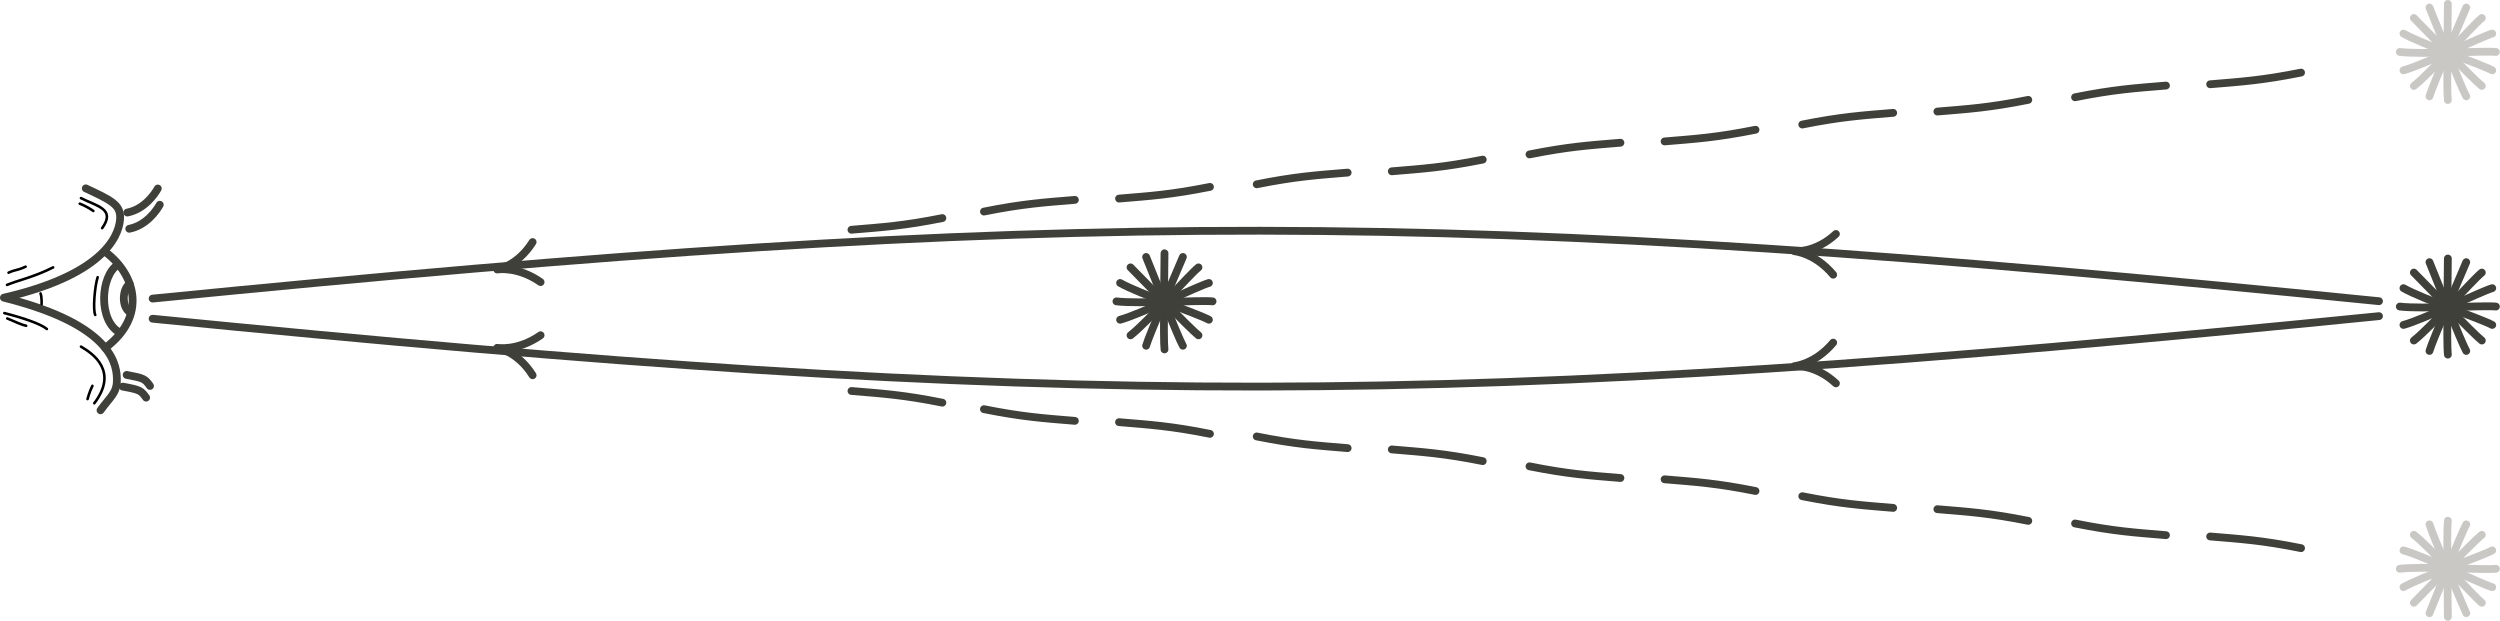 <?xml version="1.0" encoding="UTF-8" standalone="no"?>
<!DOCTYPE svg PUBLIC "-//W3C//DTD SVG 1.1//EN" "http://www.w3.org/Graphics/SVG/1.1/DTD/svg11.dtd">
<svg width="100%" height="100%" viewBox="0 0 2005 498" version="1.1" xmlns="http://www.w3.org/2000/svg" xmlns:xlink="http://www.w3.org/1999/xlink" xml:space="preserve" xmlns:serif="http://www.serif.com/" style="fill-rule:evenodd;clip-rule:evenodd;stroke-linecap:round;stroke-linejoin:round;stroke-miterlimit:2;">
    <g transform="matrix(1,0,0,1,0.008,1.24176e-06)">
        <g transform="matrix(4.167,0,0,4.167,0,0)">
            <path d="M461.874,59C465.985,59.514 478.061,58.744 480.374,59" style="fill:none;stroke:rgb(62,64,57);stroke-width:1.5px;"/>
        </g>
        <g transform="matrix(4.167,0,0,4.167,0,0)">
            <path d="M471.124,49.751C471.124,51.549 470.867,66.452 471.124,68.25" style="fill:none;stroke:rgb(62,64,57);stroke-width:1.5px;"/>
        </g>
        <g transform="matrix(4.167,0,0,4.167,0,0)">
            <path d="M464.583,65.541C467.853,62.998 475.848,53.913 477.664,52.46" style="fill:none;stroke:rgb(62,64,57);stroke-width:1.5px;"/>
        </g>
        <g transform="matrix(4.167,0,0,4.167,0,0)">
            <path d="M464.583,52.46C465.855,53.732 476.211,64.451 477.664,65.541" style="fill:none;stroke:rgb(62,64,57);stroke-width:1.5px;"/>
        </g>
        <g transform="matrix(4.167,0,0,4.167,0,0)">
            <path d="M462.578,55.461C466.179,57.509 477.631,61.418 479.67,62.54" style="fill:none;stroke:rgb(62,64,57);stroke-width:1.5px;"/>
        </g>
        <g transform="matrix(4.167,0,0,4.167,0,0)">
            <path d="M474.664,50.455C473.975,52.116 468.035,65.786 467.584,67.546" style="fill:none;stroke:rgb(62,64,57);stroke-width:1.5px;"/>
        </g>
        <g transform="matrix(4.167,0,0,4.167,0,0)">
            <path d="M462.578,62.54C466.573,61.442 477.435,56.108 479.67,55.461" style="fill:none;stroke:rgb(62,64,57);stroke-width:1.5px;"/>
        </g>
        <g transform="matrix(4.167,0,0,4.167,0,0)">
            <path d="M467.584,50.455C468.272,52.116 473.738,65.983 474.664,67.546" style="fill:none;stroke:rgb(62,64,57);stroke-width:1.5px;"/>
        </g>
        <g transform="matrix(4.167,0,0,4.167,0,0)">
            <path d="M16.506,36.251C21.233,38.465 23.124,39.351 23.124,41.788C23.124,44.224 21.469,52.516 0.748,57.291C22.415,62.704 22.493,70.802 22.493,73.238C22.493,75.675 21.075,76.533 19.342,78.969" style="fill:none;stroke:rgb(62,64,57);stroke-width:1.5px;"/>
        </g>
        <g transform="matrix(4.167,0,0,4.167,0,0)">
            <path d="M20.249,48.469C26.249,52.969 28.249,60.969 20.249,66.969" style="fill:none;stroke:rgb(62,64,57);stroke-width:1.5px;"/>
        </g>
        <g transform="matrix(4.167,0,0,4.167,0,0)">
            <path d="M22.748,50.907C19.248,53.032 18.873,61.907 23.123,64.032" style="fill:none;stroke:rgb(62,64,57);stroke-width:1.5px;"/>
        </g>
        <g transform="matrix(4.167,0,0,4.167,0,0)">
            <path d="M24.966,54.657C23.499,55.547 23.342,59.266 25.123,60.157" style="fill:none;stroke:rgb(62,64,57);stroke-width:1.5px;"/>
        </g>
        <g transform="matrix(4.167,0,0,4.167,0,0)">
            <path d="M24.498,40.907C27.748,40.282 29.748,37.407 30.373,36.282" style="fill:none;stroke:rgb(62,64,57);stroke-width:1.5px;"/>
        </g>
        <g transform="matrix(4.167,0,0,4.167,0,0)">
            <path d="M23.623,74.407C26.998,75.032 27.123,75.157 28.123,76.532" style="fill:none;stroke:rgb(62,64,57);stroke-width:1.5px;"/>
        </g>
        <g transform="matrix(4.167,0,0,4.167,0,0)">
            <path d="M24.373,72.157C27.748,72.782 27.873,72.907 28.873,74.282" style="fill:none;stroke:rgb(62,64,57);stroke-width:1.5px;"/>
        </g>
        <g transform="matrix(4.167,0,0,4.167,0,0)">
            <path d="M24.873,44.032C28.123,43.407 30.123,40.532 30.748,39.407" style="fill:none;stroke:rgb(62,64,57);stroke-width:1.5px;"/>
        </g>
        <g transform="matrix(4.167,0,0,4.167,0,0)">
            <path d="M29.373,57.469C205.873,39.969 278.373,39.969 457.873,57.969" style="fill:none;stroke:rgb(62,64,57);stroke-width:1.5px;"/>
        </g>
        <g transform="matrix(4.167,0,0,4.167,0,0)">
            <path d="M353.349,45.029C349.323,48.752 345.386,48.351 345.386,48.351C345.386,48.351 349.327,48.698 352.822,52.87" style="fill:none;stroke:rgb(62,64,57);stroke-width:1.5px;"/>
        </g>
        <g transform="matrix(4.167,0,0,4.167,0,0)">
            <path d="M102.51,46.586C99.593,51.23 95.687,51.869 95.687,51.869C95.687,51.869 99.583,51.176 104.044,54.293" style="fill:none;stroke:rgb(62,64,57);stroke-width:1.5px;"/>
        </g>
        <g transform="matrix(4.167,0,0,4.167,0,0)">
            <path d="M189.373,40.719C196.873,39.219 200.873,38.969 206.873,38.469" style="fill:none;stroke:rgb(62,64,57);stroke-width:1.5px;"/>
        </g>
        <g transform="matrix(4.167,0,0,4.167,0,0)">
            <path d="M232.873,35.969C225.373,37.469 221.373,37.719 215.373,38.219" style="fill:none;stroke:rgb(62,64,57);stroke-width:1.5px;"/>
        </g>
        <g transform="matrix(4.167,0,0,4.167,0,0)">
            <path d="M241.873,35.469C249.373,33.969 253.373,33.719 259.373,33.219" style="fill:none;stroke:rgb(62,64,57);stroke-width:1.5px;"/>
        </g>
        <g transform="matrix(4.167,0,0,4.167,0,0)">
            <path d="M285.373,30.719C277.873,32.219 273.873,32.469 267.873,32.969" style="fill:none;stroke:rgb(62,64,57);stroke-width:1.5px;"/>
        </g>
        <g transform="matrix(4.167,0,0,4.167,0,0)">
            <path d="M294.373,29.719C301.873,28.219 305.873,27.969 311.873,27.469" style="fill:none;stroke:rgb(62,64,57);stroke-width:1.5px;"/>
        </g>
        <g transform="matrix(4.167,0,0,4.167,0,0)">
            <path d="M337.873,24.969C330.373,26.469 326.373,26.719 320.373,27.219" style="fill:none;stroke:rgb(62,64,57);stroke-width:1.5px;"/>
        </g>
        <g transform="matrix(4.167,0,0,4.167,0,0)">
            <path d="M346.873,23.969C354.373,22.469 358.373,22.219 364.373,21.719" style="fill:none;stroke:rgb(62,64,57);stroke-width:1.5px;"/>
        </g>
        <g transform="matrix(4.167,0,0,4.167,0,0)">
            <path d="M390.373,19.219C382.873,20.719 378.873,20.969 372.873,21.469" style="fill:none;stroke:rgb(62,64,57);stroke-width:1.5px;"/>
        </g>
        <g transform="matrix(4.167,0,0,4.167,0,0)">
            <path d="M399.373,18.719C406.873,17.219 410.873,16.969 416.873,16.469" style="fill:none;stroke:rgb(62,64,57);stroke-width:1.5px;"/>
        </g>
        <g transform="matrix(4.167,0,0,4.167,0,0)">
            <path d="M442.873,13.969C435.373,15.469 431.373,15.719 425.373,16.219" style="fill:none;stroke:rgb(62,64,57);stroke-width:1.5px;"/>
        </g>
        <g transform="matrix(4.167,0,0,4.167,0,0)">
            <path d="M461.874,10.001C465.985,10.514 478.061,9.744 480.374,10.001" style="fill:none;stroke:rgb(202,200,197);stroke-width:1.5px;"/>
        </g>
        <g transform="matrix(4.167,0,0,4.167,0,0)">
            <path d="M471.124,0.75C471.124,2.549 470.867,17.452 471.124,19.25" style="fill:none;stroke:rgb(202,200,197);stroke-width:1.5px;"/>
        </g>
        <g transform="matrix(4.167,0,0,4.167,0,0)">
            <path d="M464.583,16.541C467.853,13.998 475.848,4.913 477.664,3.46" style="fill:none;stroke:rgb(202,200,197);stroke-width:1.5px;"/>
        </g>
        <g transform="matrix(4.167,0,0,4.167,0,0)">
            <path d="M464.583,3.46C465.855,4.732 476.211,15.451 477.664,16.541" style="fill:none;stroke:rgb(202,200,197);stroke-width:1.5px;"/>
        </g>
        <g transform="matrix(4.167,0,0,4.167,0,0)">
            <path d="M462.578,6.461C466.179,8.509 477.631,12.418 479.67,13.54" style="fill:none;stroke:rgb(202,200,197);stroke-width:1.5px;"/>
        </g>
        <g transform="matrix(4.167,0,0,4.167,0,0)">
            <path d="M474.664,1.455C473.975,3.116 468.035,16.786 467.584,18.546" style="fill:none;stroke:rgb(202,200,197);stroke-width:1.5px;"/>
        </g>
        <g transform="matrix(4.167,0,0,4.167,0,0)">
            <path d="M462.578,13.54C466.573,12.442 477.435,7.108 479.67,6.461" style="fill:none;stroke:rgb(202,200,197);stroke-width:1.5px;"/>
        </g>
        <g transform="matrix(4.167,0,0,4.167,0,0)">
            <path d="M467.584,1.455C468.272,3.116 473.738,16.983 474.664,18.546" style="fill:none;stroke:rgb(202,200,197);stroke-width:1.5px;"/>
        </g>
        <g transform="matrix(4.167,0,0,4.167,0,0)">
            <path d="M181.373,41.969C173.873,43.469 169.873,43.719 163.873,44.219" style="fill:none;stroke:rgb(62,64,57);stroke-width:1.5px;"/>
        </g>
        <g transform="matrix(4.167,0,0,4.167,0,0)">
            <path d="M29.373,61.344C205.873,78.844 278.373,78.844 457.873,60.844" style="fill:none;stroke:rgb(62,64,57);stroke-width:1.5px;"/>
        </g>
        <g transform="matrix(4.167,0,0,4.167,0,0)">
            <path d="M353.349,73.784C349.323,70.061 345.386,70.461 345.386,70.461C345.386,70.461 349.327,70.115 352.822,65.943" style="fill:none;stroke:rgb(62,64,57);stroke-width:1.5px;"/>
        </g>
        <g transform="matrix(4.167,0,0,4.167,0,0)">
            <path d="M102.51,72.227C99.593,67.583 95.687,66.944 95.687,66.944C95.687,66.944 99.583,67.637 104.044,64.52" style="fill:none;stroke:rgb(62,64,57);stroke-width:1.5px;"/>
        </g>
        <g transform="matrix(4.167,0,0,4.167,0,0)">
            <path d="M189.373,78.75C196.873,80.25 200.873,80.501 206.873,81" style="fill:none;stroke:rgb(62,64,57);stroke-width:1.5px;"/>
        </g>
        <g transform="matrix(4.167,0,0,4.167,0,0)">
            <path d="M232.873,83.501C225.373,82.001 221.373,81.75 215.373,81.251" style="fill:none;stroke:rgb(62,64,57);stroke-width:1.5px;"/>
        </g>
        <g transform="matrix(4.167,0,0,4.167,0,0)">
            <path d="M241.873,84C249.373,85.5 253.373,85.751 259.373,86.25" style="fill:none;stroke:rgb(62,64,57);stroke-width:1.5px;"/>
        </g>
        <g transform="matrix(4.167,0,0,4.167,0,0)">
            <path d="M285.373,88.751C277.873,87.251 273.873,87 267.873,86.501" style="fill:none;stroke:rgb(62,64,57);stroke-width:1.5px;"/>
        </g>
        <g transform="matrix(4.167,0,0,4.167,0,0)">
            <path d="M294.373,89.75C301.873,91.25 305.873,91.5 311.873,92" style="fill:none;stroke:rgb(62,64,57);stroke-width:1.5px;"/>
        </g>
        <g transform="matrix(4.167,0,0,4.167,0,0)">
            <path d="M337.873,94.5C330.373,93 326.373,92.75 320.373,92.25" style="fill:none;stroke:rgb(62,64,57);stroke-width:1.5px;"/>
        </g>
        <g transform="matrix(4.167,0,0,4.167,0,0)">
            <path d="M346.873,95.501C354.373,97.001 358.373,97.25 364.373,97.751" style="fill:none;stroke:rgb(62,64,57);stroke-width:1.5px;"/>
        </g>
        <g transform="matrix(4.167,0,0,4.167,0,0)">
            <path d="M390.373,100.25C382.873,98.75 378.873,98.501 372.873,98" style="fill:none;stroke:rgb(62,64,57);stroke-width:1.5px;"/>
        </g>
        <g transform="matrix(4.167,0,0,4.167,0,0)">
            <path d="M399.373,100.751C406.873,102.251 410.873,102.5 416.873,103.001" style="fill:none;stroke:rgb(62,64,57);stroke-width:1.5px;"/>
        </g>
        <g transform="matrix(4.167,0,0,4.167,0,0)">
            <path d="M442.873,105.5C435.373,104 431.373,103.751 425.373,103.25" style="fill:none;stroke:rgb(62,64,57);stroke-width:1.5px;"/>
        </g>
        <g transform="matrix(4.167,0,0,4.167,0,0)">
            <path d="M461.874,109.469C465.985,108.955 478.061,109.726 480.374,109.469" style="fill:none;stroke:rgb(202,200,197);stroke-width:1.5px;"/>
        </g>
        <g transform="matrix(4.167,0,0,4.167,0,0)">
            <path d="M471.124,118.719C471.124,116.921 470.867,102.018 471.124,100.219" style="fill:none;stroke:rgb(202,200,197);stroke-width:1.5px;"/>
        </g>
        <g transform="matrix(4.167,0,0,4.167,0,0)">
            <path d="M464.583,102.929C467.853,105.472 475.848,114.556 477.664,116.01" style="fill:none;stroke:rgb(202,200,197);stroke-width:1.5px;"/>
        </g>
        <g transform="matrix(4.167,0,0,4.167,0,0)">
            <path d="M464.583,116.01C465.855,114.738 476.211,104.019 477.664,102.929" style="fill:none;stroke:rgb(202,200,197);stroke-width:1.5px;"/>
        </g>
        <g transform="matrix(4.167,0,0,4.167,0,0)">
            <path d="M462.578,113.009C466.179,110.961 477.631,107.052 479.67,105.929" style="fill:none;stroke:rgb(202,200,197);stroke-width:1.5px;"/>
        </g>
        <g transform="matrix(4.167,0,0,4.167,0,0)">
            <path d="M474.664,118.015C473.975,116.353 468.035,102.683 467.584,100.923" style="fill:none;stroke:rgb(202,200,197);stroke-width:1.5px;"/>
        </g>
        <g transform="matrix(4.167,0,0,4.167,0,0)">
            <path d="M462.578,105.929C466.573,107.028 477.435,112.361 479.67,113.009" style="fill:none;stroke:rgb(202,200,197);stroke-width:1.5px;"/>
        </g>
        <g transform="matrix(4.167,0,0,4.167,0,0)">
            <path d="M467.584,118.015C468.272,116.353 473.738,102.487 474.664,100.923" style="fill:none;stroke:rgb(202,200,197);stroke-width:1.5px;"/>
        </g>
        <g transform="matrix(4.167,0,0,4.167,0,0)">
            <path d="M181.373,77.501C173.873,76.001 169.873,75.75 163.873,75.251" style="fill:none;stroke:rgb(62,64,57);stroke-width:1.5px;"/>
        </g>
        <g transform="matrix(4.167,0,0,4.167,0,0)">
            <path d="M214.874,58.001C218.985,58.514 231.061,57.744 233.374,58.001" style="fill:none;stroke:rgb(62,64,57);stroke-width:1.5px;"/>
        </g>
        <g transform="matrix(4.167,0,0,4.167,0,0)">
            <path d="M224.124,48.75C224.124,50.549 223.867,65.452 224.124,67.25" style="fill:none;stroke:rgb(62,64,57);stroke-width:1.5px;"/>
        </g>
        <g transform="matrix(4.167,0,0,4.167,0,0)">
            <path d="M217.583,64.541C220.853,61.998 228.848,52.913 230.664,51.46" style="fill:none;stroke:rgb(62,64,57);stroke-width:1.5px;"/>
        </g>
        <g transform="matrix(4.167,0,0,4.167,0,0)">
            <path d="M217.583,51.46C218.855,52.732 229.211,63.451 230.664,64.541" style="fill:none;stroke:rgb(62,64,57);stroke-width:1.5px;"/>
        </g>
        <g transform="matrix(4.167,0,0,4.167,0,0)">
            <path d="M215.578,54.461C219.179,56.509 230.631,60.418 232.67,61.54" style="fill:none;stroke:rgb(62,64,57);stroke-width:1.5px;"/>
        </g>
        <g transform="matrix(4.167,0,0,4.167,0,0)">
            <path d="M227.664,49.455C226.975,51.116 221.035,64.786 220.584,66.546" style="fill:none;stroke:rgb(62,64,57);stroke-width:1.5px;"/>
        </g>
        <g transform="matrix(4.167,0,0,4.167,0,0)">
            <path d="M215.578,61.54C219.573,60.442 230.435,55.108 232.67,54.461" style="fill:none;stroke:rgb(62,64,57);stroke-width:1.5px;"/>
        </g>
        <g transform="matrix(4.167,0,0,4.167,0,0)">
            <path d="M220.584,49.455C221.272,51.116 226.738,64.983 227.664,66.546" style="fill:none;stroke:rgb(62,64,57);stroke-width:1.5px;"/>
        </g>
        <g transform="matrix(-0.249,0,0,0.249,283.557,209.16)">
            <g transform="matrix(4.167,0,0,4.167,-8202.74,-1245.62)">
                <path d="M2179.22,250.475C2166.92,256.799 2152.14,258.744 2162.82,273.68" style="fill:none;stroke:black;stroke-width:2.01px;stroke-miterlimit:1.5;"/>
            </g>
            <g transform="matrix(4.167,0,0,4.167,-8202.74,-1245.62)">
                <path d="M2180.12,254.784C2174.34,257.013 2169.65,260.395 2169.65,260.395" style="fill:none;stroke:black;stroke-width:2.01px;stroke-miterlimit:1.5;"/>
            </g>
            <g transform="matrix(4.167,0,0,4.167,-8202.74,-1245.62)">
                <path d="M2179.2,365.269C2169.44,370.915 2150.27,384.52 2168.9,409.047" style="fill:none;stroke:black;stroke-width:2.01px;stroke-miterlimit:1.5;"/>
            </g>
            <g transform="matrix(4.167,0,0,4.167,-8202.74,-1245.62)">
                <path d="M2170.37,395.58C2172.76,400.361 2174.13,405.78 2174.13,405.78" style="fill:none;stroke:black;stroke-width:2.01px;stroke-miterlimit:1.5;"/>
            </g>
            <g transform="matrix(4.167,0,0,4.167,-8202.74,-1245.62)">
                <path d="M2200.74,304.025C2216.1,311.728 2228.26,314.095 2236.38,317.574" style="fill:none;stroke:black;stroke-width:2.01px;stroke-miterlimit:1.5;"/>
            </g>
            <g transform="matrix(4.167,0,0,4.167,-8202.74,-1245.62)">
                <path d="M2222,303.484C2229.57,306.882 2228.94,305.317 2235.18,308.104" style="fill:none;stroke:black;stroke-width:2.01px;stroke-miterlimit:1.5;"/>
            </g>
            <g transform="matrix(4.167,0,0,4.167,-8202.74,-1245.62)">
                <path d="M2238.43,339.34C2222.49,343.452 2209.76,348.032 2205.58,351.644" style="fill:none;stroke:black;stroke-width:2.01px;stroke-miterlimit:1.5;"/>
            </g>
            <g transform="matrix(4.167,0,0,4.167,-8202.74,-1245.62)">
                <path d="M2236.16,343.51C2229.19,346.434 2224.86,348.51 2221.6,349.149" style="fill:none;stroke:black;stroke-width:2.01px;stroke-miterlimit:1.5;"/>
            </g>
            <g transform="matrix(4.167,0,0,4.167,-8202.74,-1245.62)">
                <path d="M2210.46,324.166C2209.38,326.965 2209.63,332.517 2209.63,332.517" style="fill:none;stroke:black;stroke-width:2.01px;stroke-miterlimit:1.5;"/>
            </g>
            <g transform="matrix(4.167,0,0,4.167,-8202.74,-1245.62)">
                <path d="M2166.32,311.625C2168.66,319.104 2170.03,336.689 2168.19,340.784" style="fill:none;stroke:black;stroke-width:2.01px;stroke-miterlimit:1.5;"/>
            </g>
        </g>
    </g>
</svg>
